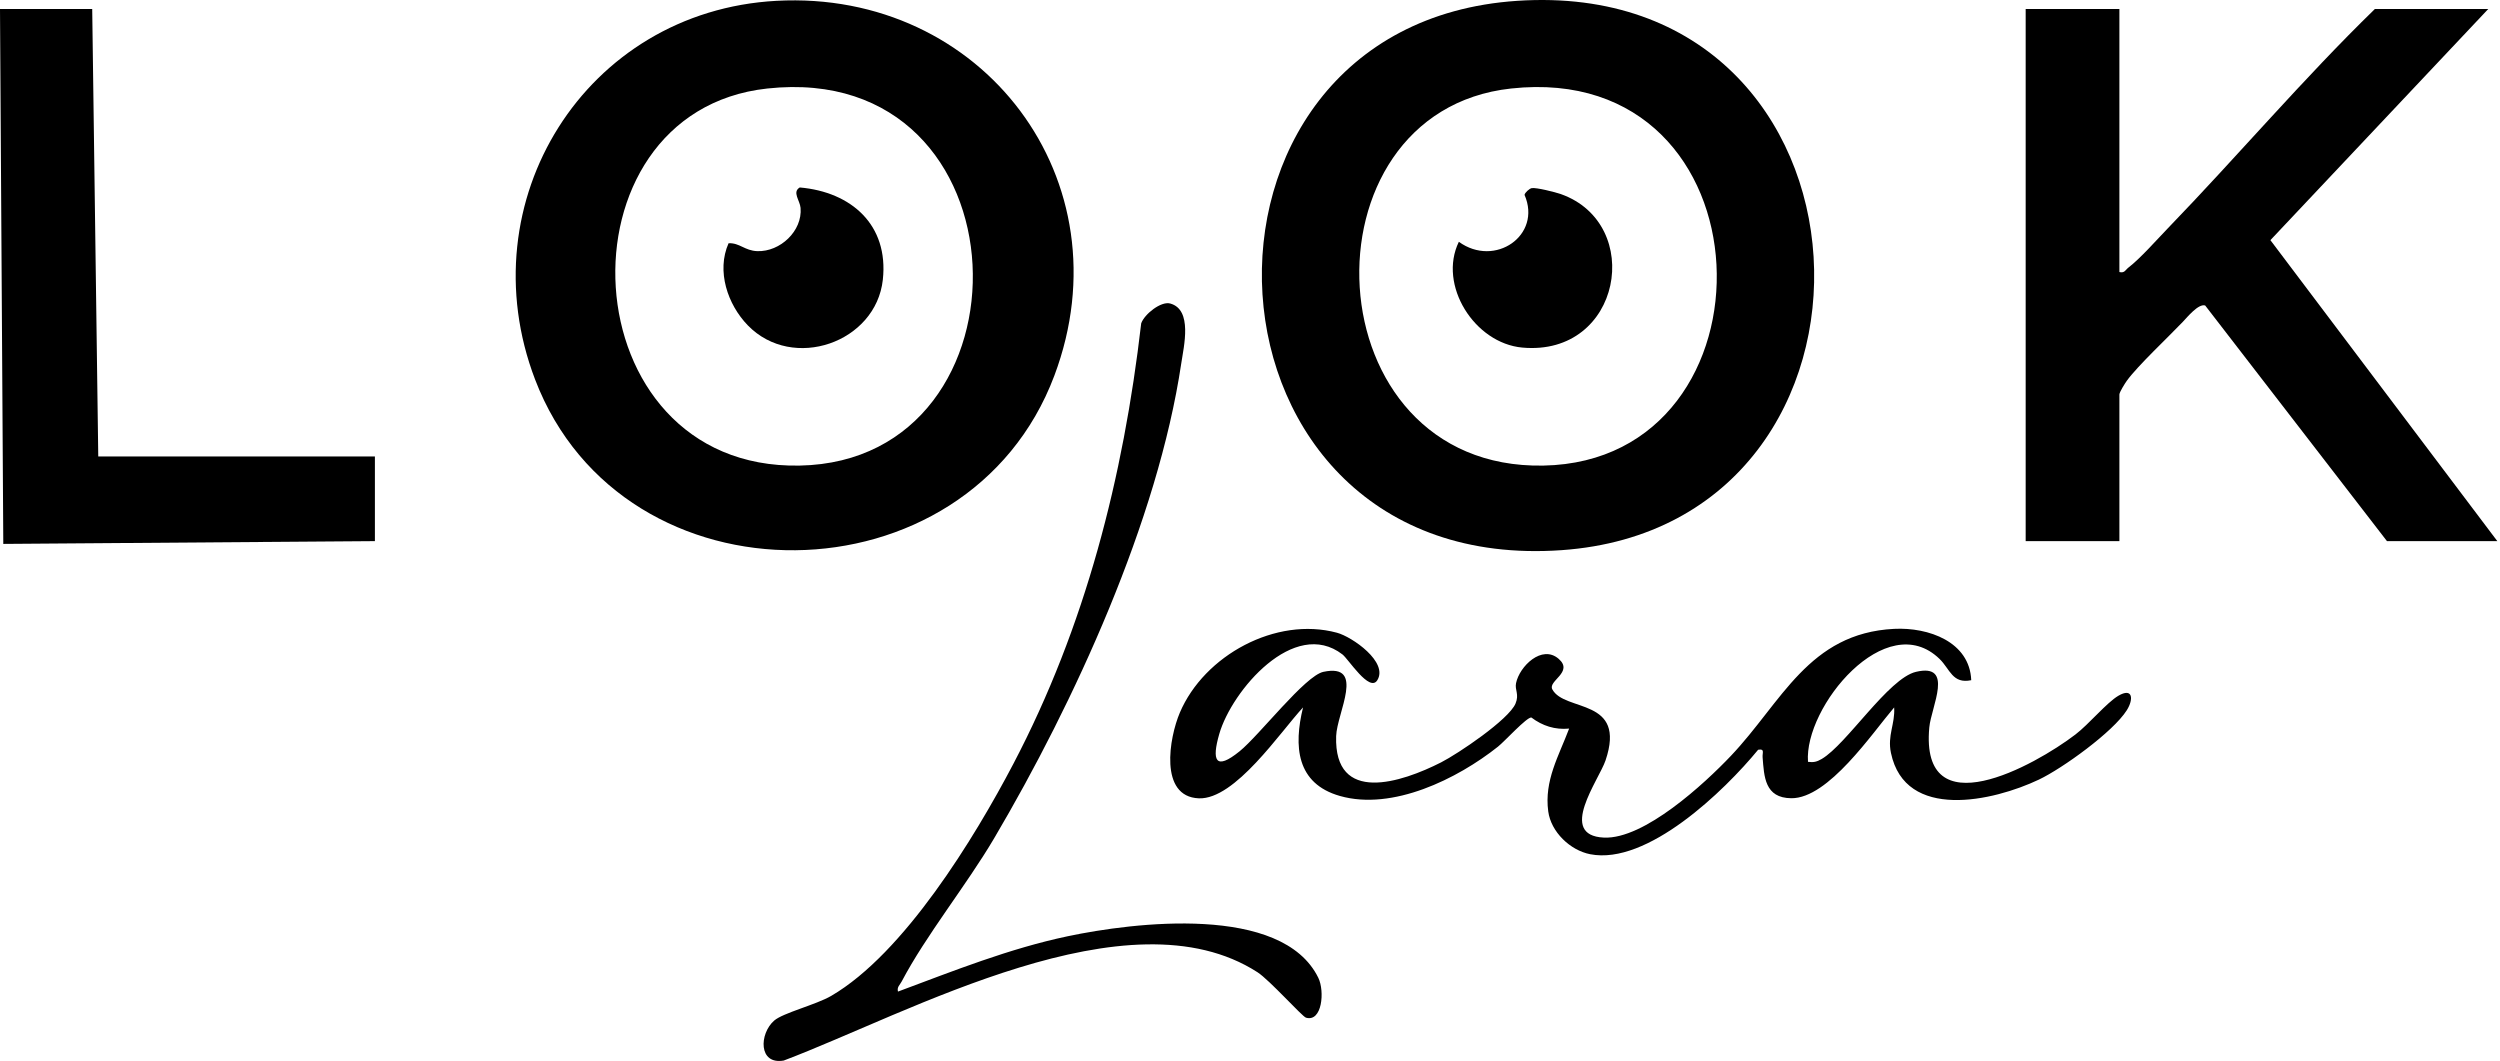 <svg width="749" height="318" viewBox="0 0 749 318" fill="none" xmlns="http://www.w3.org/2000/svg">
<path d="M229.888 26.517C165.421 33.519 170.06 140.794 239.551 139.492C311.567 138.143 308.944 17.931 229.888 26.517ZM232.605 0.248C294.415 -3.117 337.815 54.103 315.892 112.521C290.05 181.383 186.718 182.826 160.306 113.681C139.931 60.34 175.359 3.363 232.605 0.248Z" fill="black"/>
<path d="M452.718 26.517C388.479 33.517 392.816 140.776 462.381 139.492C534.537 138.161 531.777 17.902 452.718 26.517ZM454.531 0.25C567.279 -7.276 574.208 157.357 467.84 164.829C354.486 172.792 346.705 7.447 454.531 0.25Z" fill="black"/>
<path d="M634.971 2.699V81.504C636.552 81.898 636.782 80.85 637.695 80.151C641.235 77.44 646.183 71.815 649.488 68.394C670.395 46.756 689.949 23.68 711.512 2.699H745.479L680.213 71.948L748.197 162.121H715.135L660.668 91.522C658.652 90.905 655.363 94.962 653.969 96.426C649.573 101.04 640.395 109.645 637.198 114.075C636.612 114.887 634.971 117.511 634.971 118.189V162.121H606.891V2.699H634.971Z" fill="black"/>
<path d="M112.32 136.759V162.122L0.987 162.956L0 2.7H27.627L29.439 136.759H112.32Z" fill="black"/>
<path d="M590.583 203.786C584.945 204.978 584.225 200.458 581.098 197.423C565.106 181.901 540.448 211.803 541.675 228.245C543.355 228.483 544.349 228.23 545.792 227.384C553.283 222.995 565.757 203.23 574.031 201.283C585.59 198.563 578.583 211.735 578.016 217.936C575.233 248.367 609.485 229.461 621.797 220.055C625.847 216.961 631.166 210.51 634.655 208.455C638.955 205.923 639.32 209.41 637.181 212.798C633.095 219.271 617.908 230.22 610.854 233.569C597.186 240.06 570.821 246.029 566.529 225.582C565.418 220.288 567.801 216.974 567.49 211.945C560.919 219.637 547.787 239.247 536.673 239.15C528.681 239.08 528.534 232.646 528.076 226.882C527.969 225.541 528.809 224.251 526.736 224.628C516.63 236.943 493.521 259.297 476.399 255.922C470.408 254.742 464.683 249.248 463.855 243.114C462.602 233.847 467.011 226.51 470.111 218.285C465.886 218.684 462.134 217.486 458.787 214.957C457.381 214.862 450.799 222.104 448.801 223.691C436.593 233.392 417.197 242.948 401.456 238.477C388.355 234.756 387.551 223.54 390.392 211.941C383.624 219.216 370.038 239.61 359.172 239.179C347.182 238.704 350.307 220.968 353.478 213.515C360.789 196.33 382.288 184.632 400.549 189.565C405.136 190.804 416.054 198.404 412.624 203.82C410.288 207.507 403.977 197.44 402.198 196.068C387.745 184.93 369.025 206.923 365.293 219.893C363.019 227.797 364.067 231.02 371.389 225.084C377.33 220.267 391 202.44 396.495 201.282C409.208 198.603 400.534 213.565 400.31 220.536C399.647 241.128 419.885 234.448 431.769 228.398C436.802 225.835 452.019 215.61 454.049 210.791C455.226 207.997 453.783 206.742 454.207 204.67C455.236 199.642 461.966 193.012 466.989 197.4C471.538 201.375 463.706 203.969 465.069 206.522C468.748 213.412 487.402 208.922 481.018 227.827C479.039 233.687 466.509 250.31 480.54 250.946C492.593 251.491 510.655 234.806 518.585 226.446C533.838 210.368 541.842 189.69 567.501 188.404C577.761 187.89 590.117 192.26 590.583 203.786Z" fill="black"/>
<path d="M269.028 297.082C285.708 290.865 302.397 284.183 319.914 280.494C339.55 276.359 384.13 270.773 394.971 292.962C396.926 296.964 396.118 306.291 391.279 304.898C390.145 304.571 380.359 293.61 376.735 291.277C338.135 266.429 272.298 303.586 234.818 317.736C227.172 319.083 227.439 309.691 231.955 305.762C234.607 303.454 244.452 301.034 249.022 298.372C270.84 285.66 291.951 251.071 303.6 228.854C325.162 187.727 336.576 142.97 341.904 96.866C342.89 94.104 347.829 90.189 350.57 90.924C357.366 92.746 354.671 103.742 353.906 108.868C346.89 155.883 321.888 210.402 297.835 251.169C289.519 265.263 277.419 280.209 270.116 294.103C269.585 295.112 268.69 295.695 269.028 297.082Z" fill="black"/>
<path d="M224.056 97.488C217.996 91.261 214.586 81.213 218.28 72.874C221.602 72.718 223.112 75.116 226.897 75.244C233.756 75.476 240.441 69.18 239.852 62.293C239.658 60.028 237.263 57.559 239.607 56.163C255.071 57.51 266.28 67.383 264.5 83.776C262.452 102.648 237.542 111.345 224.056 97.488Z" fill="black"/>
<path d="M458.895 56.365C460.213 56.118 465.979 57.563 467.646 58.155C492.767 67.085 485.847 106.849 456.08 104.135C441.761 102.83 430.76 85.411 437.071 72.443C447.861 80.273 462.014 70.512 456.755 58.399C456.806 57.758 458.194 56.496 458.895 56.365Z" fill="black"/>
</svg>
